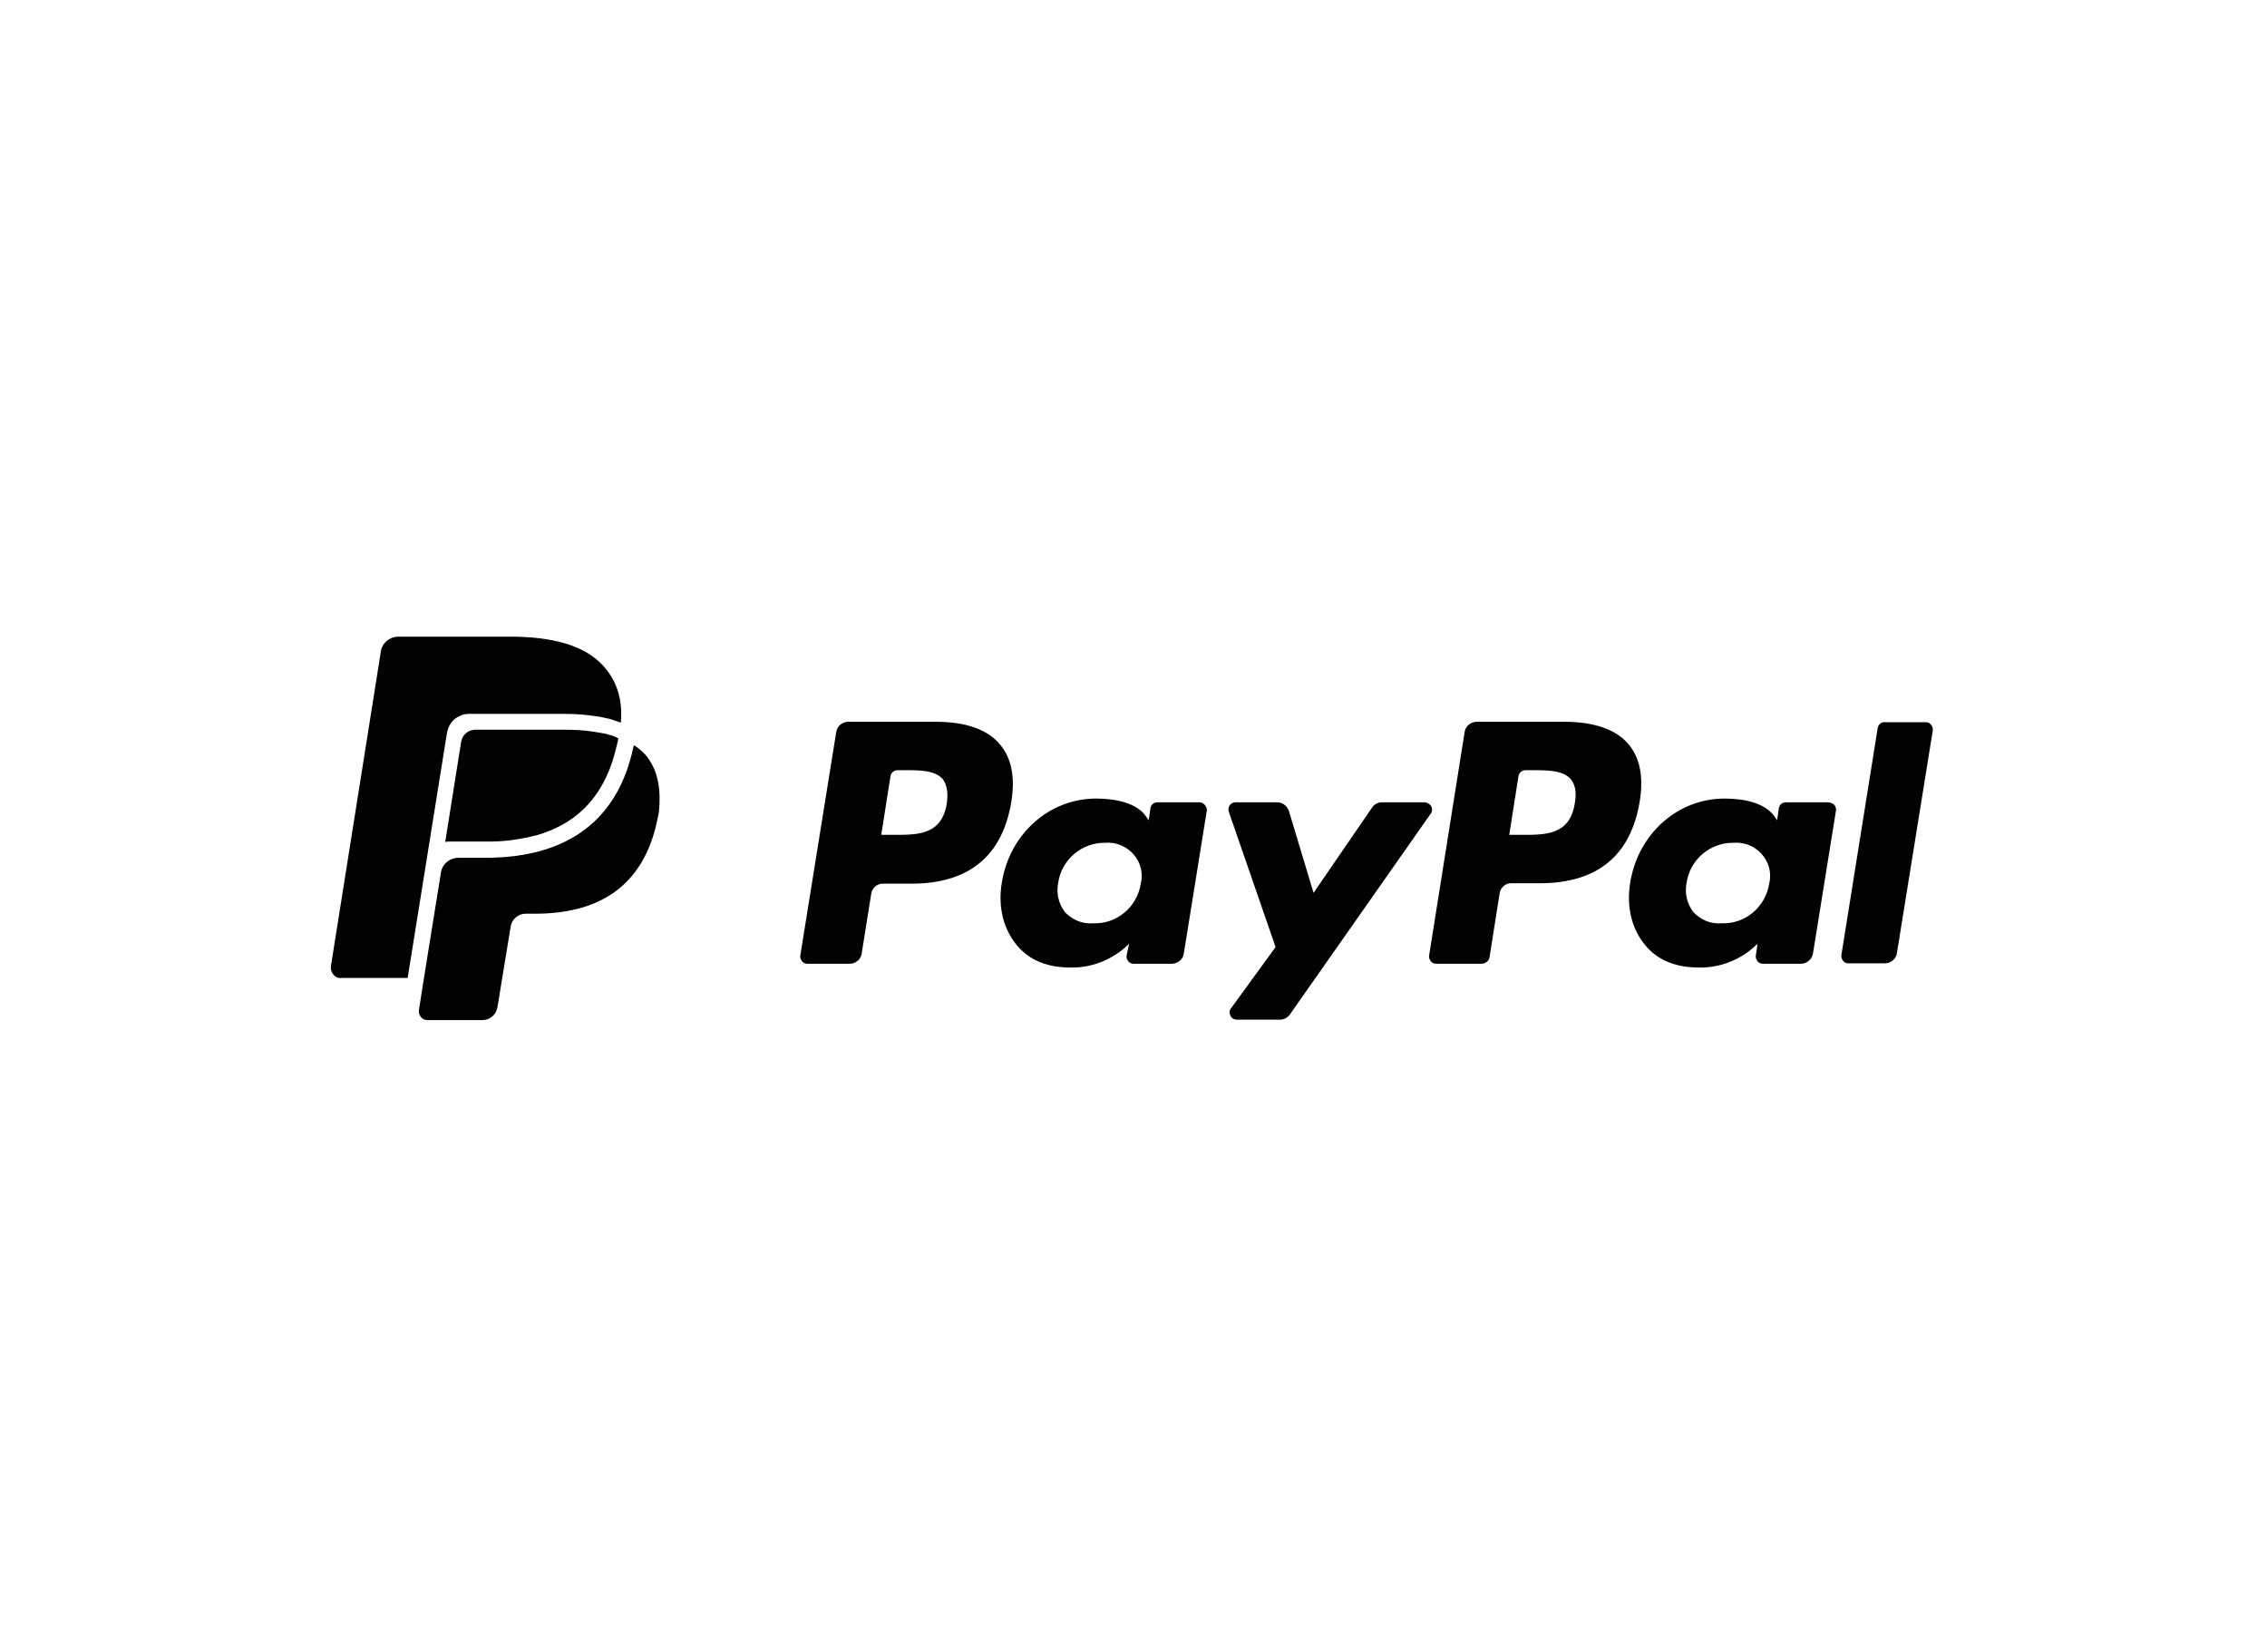 <?xml version="1.0" encoding="utf-8"?>
<!-- Generator: Adobe Illustrator 25.4.1, SVG Export Plug-In . SVG Version: 6.00 Build 0)  -->
<svg version="1.0" id="katman_1" xmlns="http://www.w3.org/2000/svg" xmlns:xlink="http://www.w3.org/1999/xlink" x="0px" y="0px"
	 viewBox="0 0 543.3 396" style="enable-background:new 0 0 543.3 396;" xml:space="preserve">
<style type="text/css">
	.st0{fill:#010202;}
</style>
<g transform="translate(-1)">
	<g transform="translate(113 20)">
		<path class="st0" d="M263,153h-21.1c-1.4,0-2.7,1-2.9,2.5l-8.5,53.5c-0.1,0.5,0.1,1,0.4,1.4c0.3,0.4,0.8,0.6,1.3,0.6H243
			c1,0,1.9-0.7,2-1.7l2.4-15.2c0.2-1.4,1.5-2.5,2.9-2.4h6.7c13.9,0,21.9-6.7,24-19.8c0.9-5.8,0-10.3-2.7-13.5
			C275.4,154.9,270.1,153,263,153z M265.4,172.6c-1.2,7.5-6.9,7.5-12.5,7.5h-3.2l2.2-14c0.1-0.9,0.9-1.5,1.7-1.5h1.5
			c3.8,0,7.4,0,9.3,2.1C265.5,168,265.9,169.9,265.4,172.6z M112.4,153H91.3c-1.4,0-2.7,1-2.9,2.5L79.8,209c-0.1,0.5,0.1,1,0.4,1.4
			c0.3,0.4,0.8,0.6,1.3,0.6h10.1c1.4,0,2.7-1,2.9-2.4l2.3-14.4c0.2-1.4,1.5-2.5,2.9-2.4h6.7c13.9,0,21.9-6.7,24-19.8
			c0.9-5.8,0-10.3-2.7-13.5C124.8,154.9,119.5,153,112.4,153z M114.9,172.6c-1.2,7.5-6.9,7.5-12.5,7.5h-3.2l2.2-14
			c0.1-0.9,0.9-1.5,1.7-1.5h1.5c3.8,0,7.4,0,9.3,2.1C114.9,168,115.3,169.9,114.9,172.6L114.9,172.6z M175.5,172.3h-10.1
			c-0.9,0-1.6,0.6-1.7,1.5l-0.4,2.8l-0.7-1c-2.2-3.1-7.1-4.2-11.9-4.2c-11.2,0-20.7,8.4-22.6,20.1c-1,5.9,0.4,11.4,3.8,15.3
			c3.1,3.6,7.5,5.1,12.7,5.1c5.2,0.1,10.3-2,14-5.7L158,209c-0.1,0.5,0.1,1,0.4,1.4c0.3,0.4,0.8,0.6,1.3,0.6h9.1
			c1.4,0,2.7-1,2.9-2.4l5.5-34.2c0.1-0.5-0.1-1-0.4-1.4S176,172.3,175.5,172.3L175.5,172.3z M161.4,191.8c-0.9,5.6-5.7,9.7-11.4,9.5
			c-2.6,0.2-5-0.8-6.8-2.7c-1.5-2-2.1-4.5-1.6-7c0.8-5.6,5.7-9.7,11.3-9.6c2.5-0.2,5,0.8,6.7,2.7C161.4,186.7,162,189.3,161.4,191.8
			L161.4,191.8z M326.1,172.3H316c-0.9,0-1.6,0.6-1.7,1.5l-0.4,2.8l-0.7-1c-2.2-3.1-7.1-4.2-11.9-4.2c-11.2,0-20.7,8.4-22.6,20.1
			c-1,5.9,0.4,11.4,3.8,15.3c3.1,3.6,7.5,5.1,12.7,5.1c5.2,0.1,10.3-2,14-5.7l-0.4,2.8c-0.1,0.5,0.1,1,0.4,1.4
			c0.3,0.4,0.8,0.6,1.3,0.6h9.1c1.4,0,2.7-1.1,2.9-2.5l5.5-34.2c0.1-0.5-0.1-1-0.4-1.4C327.1,172.5,326.6,172.3,326.1,172.3
			L326.1,172.3z M312,191.8c-0.9,5.6-5.7,9.7-11.4,9.5c-2.6,0.2-5-0.8-6.8-2.7c-1.5-2-2.1-4.5-1.6-7c0.8-5.6,5.7-9.7,11.3-9.6
			c2.5-0.2,5,0.8,6.7,2.7C312,186.7,312.6,189.3,312,191.8L312,191.8z M229.4,172.3h-10.2c-1,0-1.9,0.5-2.4,1.3l-14,20.4l-5.9-19.6
			c-0.4-1.2-1.5-2.1-2.8-2.1h-10c-0.6,0-1.1,0.3-1.4,0.7c-0.3,0.5-0.4,1-0.2,1.6l11.2,32.4L183,221.7c-0.4,0.5-0.4,1.2-0.1,1.8
			c0.3,0.6,0.9,0.9,1.6,0.9h10.2c1,0,1.9-0.5,2.4-1.2l33.8-48.2c0.4-0.5,0.4-1.2,0.1-1.8C230.6,172.7,230,172.3,229.4,172.3
			L229.4,172.3z M338,154.5l-8.7,54.4c-0.1,0.5,0.1,1,0.4,1.4c0.3,0.4,0.8,0.6,1.3,0.6h8.7c1.4,0,2.7-1,2.9-2.4l8.6-53.4
			c0.1-0.5-0.1-1-0.4-1.4c-0.3-0.4-0.8-0.6-1.3-0.6h-9.8C338.9,153,338.2,153.6,338,154.5L338,154.5z"/>
	</g>
	<path class="st0" d="M111.2,171.6c0.7-0.4,1.6-0.5,2.4-0.5h22.7c2.6,0,5.2,0.2,7.8,0.6c0.7,0.1,1.3,0.2,2,0.4
		c0.7,0.1,1.3,0.3,1.9,0.5l0.9,0.3c0.3,0.1,0.6,0.2,0.9,0.3c0.5-6.1-1.3-10.4-4.3-13.7c-4.4-4.8-12.1-6.9-22.1-6.9h-27
		c-2,0-3.8,1.5-4.1,3.4l-12,75.6c-0.1,0.7,0.1,1.4,0.6,2s1.2,0.9,1.9,0.8h15.9l9.4-58.6C108.4,173.9,109.5,172.3,111.2,171.6z"/>
	<path class="st0" d="M147.7,176.3l-0.8-0.2c-0.5-0.2-1.1-0.3-1.7-0.4c-0.6-0.1-1.2-0.2-1.8-0.3c-2.4-0.4-4.8-0.5-7.2-0.5h-21.1
		c-0.5,0-1.1,0.1-1.6,0.3c-1.1,0.5-1.8,1.5-2,2.7l-3.8,23.9c0.4-0.1,0.9-0.1,1.3-0.1h8.5c4.1,0.1,8.1-0.5,12.1-1.5
		c9-2.6,15-8.3,18.1-17.5c0.6-1.9,1.1-3.8,1.5-5.7C148.8,176.7,148.2,176.5,147.7,176.3z"/>
	<path class="st0" d="M155.5,180.7c-0.8-0.8-1.6-1.5-2.6-2.1c-2.3,11.2-9.4,27-35.6,27h-6.5c-2,0-3.8,1.5-4.1,3.4
		c0,0-5.1,31.5-5.3,33.1c-0.1,0.6,0.1,1.2,0.5,1.7s1,0.7,1.6,0.7h13.1c1.8,0,3.3-1.3,3.6-3l3.2-19.5c0.3-1.7,1.8-3,3.6-3h2.2
		c14.6,0,26-5.9,29.4-22.8c0.1-0.5,0.2-1,0.3-1.5C159.5,188.9,158.6,184.2,155.5,180.7z"/>
</g>
</svg>
